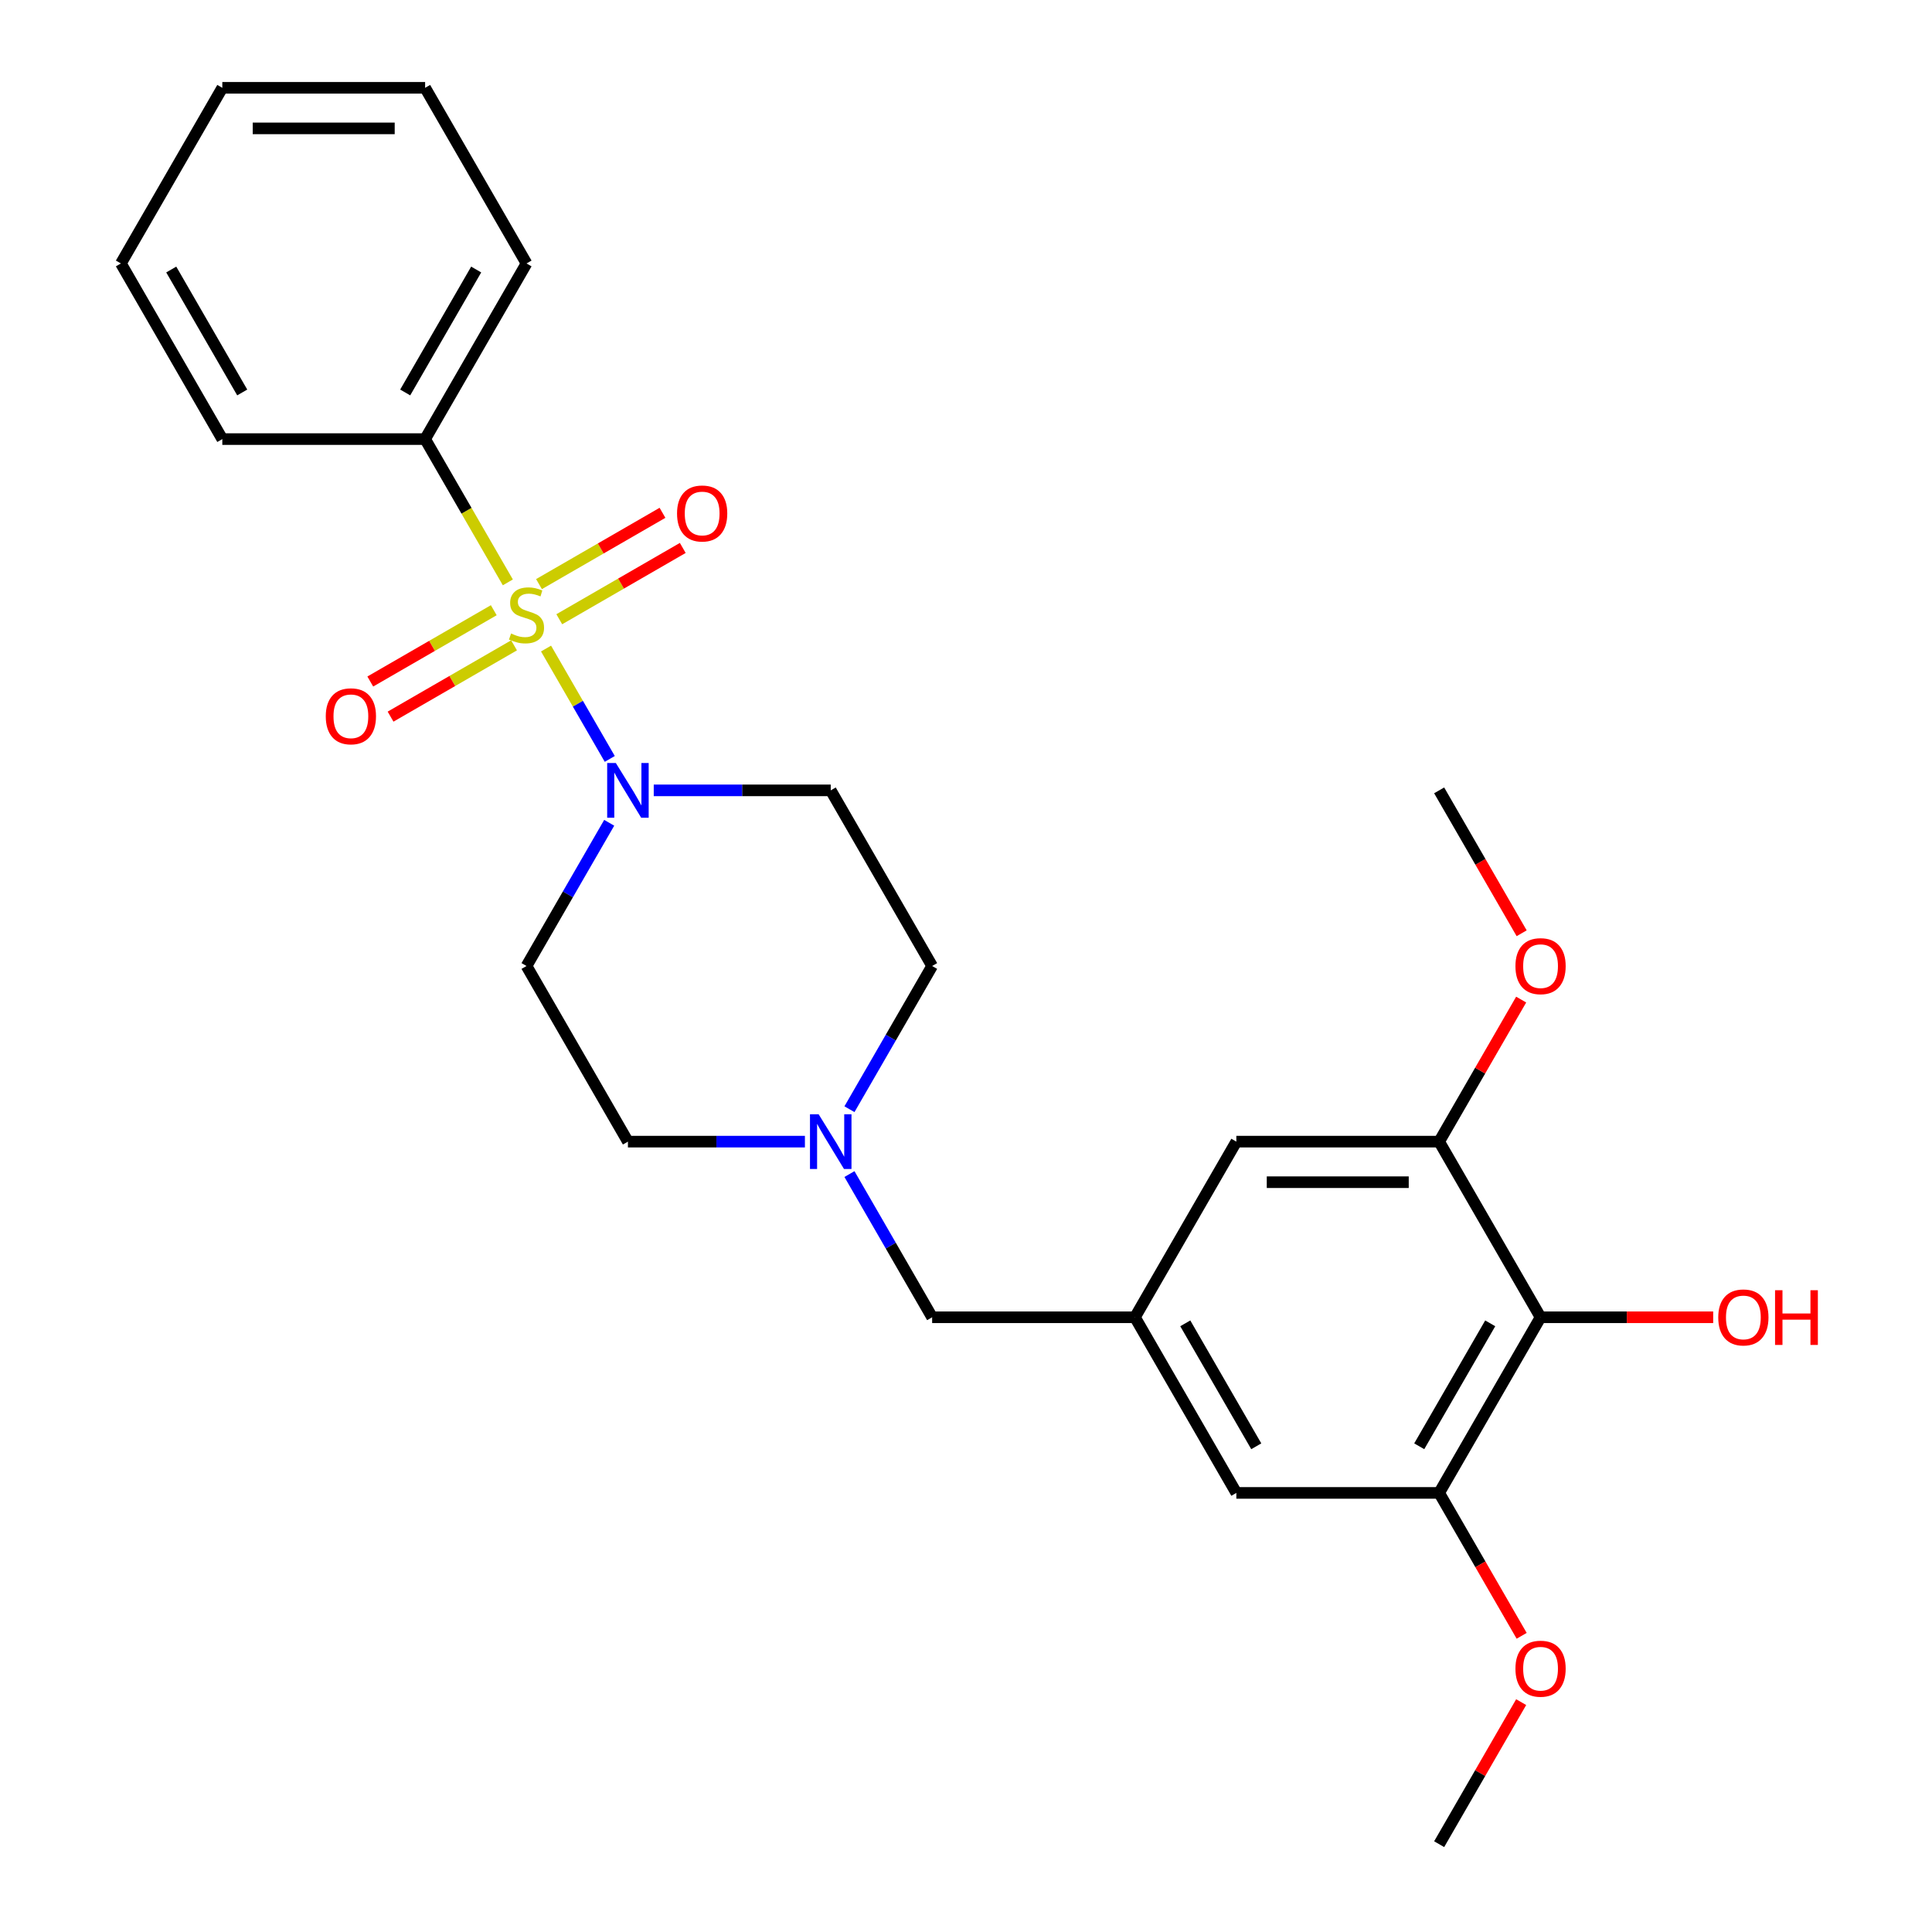 <?xml version='1.0' encoding='iso-8859-1'?>
<svg version='1.1' baseProfile='full'
              xmlns='http://www.w3.org/2000/svg'
                      xmlns:rdkit='http://www.rdkit.org/xml'
                      xmlns:xlink='http://www.w3.org/1999/xlink'
                  xml:space='preserve'
width='1000px' height='1000px' viewBox='0 0 1000 1000'>
<!-- END OF HEADER -->
<rect style='opacity:1.0;fill:#FFFFFF;stroke:none' width='1000' height='1000' x='0' y='0'> </rect>
<path class='bond-0' d='M 282.633,335.686 L 299.124,364.249' style='fill:none;fill-rule:evenodd;stroke:#CCCC00;stroke-width:6px;stroke-linecap:butt;stroke-linejoin:miter;stroke-opacity:1' />
<path class='bond-0' d='M 299.124,364.249 L 315.615,392.812' style='fill:none;fill-rule:evenodd;stroke:#0000FF;stroke-width:6px;stroke-linecap:butt;stroke-linejoin:miter;stroke-opacity:1' />
<path class='bond-5' d='M 255.574,315.848 L 223.615,334.3' style='fill:none;fill-rule:evenodd;stroke:#CCCC00;stroke-width:6px;stroke-linecap:butt;stroke-linejoin:miter;stroke-opacity:1' />
<path class='bond-5' d='M 223.615,334.3 L 191.656,352.752' style='fill:none;fill-rule:evenodd;stroke:#FF0000;stroke-width:6px;stroke-linecap:butt;stroke-linejoin:miter;stroke-opacity:1' />
<path class='bond-5' d='M 266.071,334.03 L 234.112,352.482' style='fill:none;fill-rule:evenodd;stroke:#CCCC00;stroke-width:6px;stroke-linecap:butt;stroke-linejoin:miter;stroke-opacity:1' />
<path class='bond-5' d='M 234.112,352.482 L 202.153,370.933' style='fill:none;fill-rule:evenodd;stroke:#FF0000;stroke-width:6px;stroke-linecap:butt;stroke-linejoin:miter;stroke-opacity:1' />
<path class='bond-6' d='M 289.48,320.515 L 321.439,302.064' style='fill:none;fill-rule:evenodd;stroke:#CCCC00;stroke-width:6px;stroke-linecap:butt;stroke-linejoin:miter;stroke-opacity:1' />
<path class='bond-6' d='M 321.439,302.064 L 353.398,283.612' style='fill:none;fill-rule:evenodd;stroke:#FF0000;stroke-width:6px;stroke-linecap:butt;stroke-linejoin:miter;stroke-opacity:1' />
<path class='bond-6' d='M 278.983,302.333 L 310.942,283.882' style='fill:none;fill-rule:evenodd;stroke:#CCCC00;stroke-width:6px;stroke-linecap:butt;stroke-linejoin:miter;stroke-opacity:1' />
<path class='bond-6' d='M 310.942,283.882 L 342.901,265.43' style='fill:none;fill-rule:evenodd;stroke:#FF0000;stroke-width:6px;stroke-linecap:butt;stroke-linejoin:miter;stroke-opacity:1' />
<path class='bond-8' d='M 262.86,301.437 L 241.45,264.355' style='fill:none;fill-rule:evenodd;stroke:#CCCC00;stroke-width:6px;stroke-linecap:butt;stroke-linejoin:miter;stroke-opacity:1' />
<path class='bond-8' d='M 241.45,264.355 L 220.041,227.273' style='fill:none;fill-rule:evenodd;stroke:#000000;stroke-width:6px;stroke-linecap:butt;stroke-linejoin:miter;stroke-opacity:1' />
<path class='bond-9' d='M 315.323,425.875 L 293.925,462.938' style='fill:none;fill-rule:evenodd;stroke:#0000FF;stroke-width:6px;stroke-linecap:butt;stroke-linejoin:miter;stroke-opacity:1' />
<path class='bond-9' d='M 293.925,462.938 L 272.527,500' style='fill:none;fill-rule:evenodd;stroke:#000000;stroke-width:6px;stroke-linecap:butt;stroke-linejoin:miter;stroke-opacity:1' />
<path class='bond-10' d='M 338.378,409.091 L 384.182,409.091' style='fill:none;fill-rule:evenodd;stroke:#0000FF;stroke-width:6px;stroke-linecap:butt;stroke-linejoin:miter;stroke-opacity:1' />
<path class='bond-10' d='M 384.182,409.091 L 429.986,409.091' style='fill:none;fill-rule:evenodd;stroke:#000000;stroke-width:6px;stroke-linecap:butt;stroke-linejoin:miter;stroke-opacity:1' />
<path class='bond-1' d='M 797.391,681.818 L 744.905,772.727' style='fill:none;fill-rule:evenodd;stroke:#000000;stroke-width:6px;stroke-linecap:butt;stroke-linejoin:miter;stroke-opacity:1' />
<path class='bond-1' d='M 771.336,684.957 L 734.596,748.594' style='fill:none;fill-rule:evenodd;stroke:#000000;stroke-width:6px;stroke-linecap:butt;stroke-linejoin:miter;stroke-opacity:1' />
<path class='bond-16' d='M 797.391,681.818 L 842.065,681.818' style='fill:none;fill-rule:evenodd;stroke:#000000;stroke-width:6px;stroke-linecap:butt;stroke-linejoin:miter;stroke-opacity:1' />
<path class='bond-16' d='M 842.065,681.818 L 886.74,681.818' style='fill:none;fill-rule:evenodd;stroke:#FF0000;stroke-width:6px;stroke-linecap:butt;stroke-linejoin:miter;stroke-opacity:1' />
<path class='bond-28' d='M 797.391,681.818 L 744.905,590.909' style='fill:none;fill-rule:evenodd;stroke:#000000;stroke-width:6px;stroke-linecap:butt;stroke-linejoin:miter;stroke-opacity:1' />
<path class='bond-2' d='M 744.905,772.727 L 639.932,772.727' style='fill:none;fill-rule:evenodd;stroke:#000000;stroke-width:6px;stroke-linecap:butt;stroke-linejoin:miter;stroke-opacity:1' />
<path class='bond-18' d='M 744.905,772.727 L 766.256,809.71' style='fill:none;fill-rule:evenodd;stroke:#000000;stroke-width:6px;stroke-linecap:butt;stroke-linejoin:miter;stroke-opacity:1' />
<path class='bond-18' d='M 766.256,809.71 L 787.608,846.692' style='fill:none;fill-rule:evenodd;stroke:#FF0000;stroke-width:6px;stroke-linecap:butt;stroke-linejoin:miter;stroke-opacity:1' />
<path class='bond-3' d='M 744.905,590.909 L 639.932,590.909' style='fill:none;fill-rule:evenodd;stroke:#000000;stroke-width:6px;stroke-linecap:butt;stroke-linejoin:miter;stroke-opacity:1' />
<path class='bond-3' d='M 729.159,611.904 L 655.678,611.904' style='fill:none;fill-rule:evenodd;stroke:#000000;stroke-width:6px;stroke-linecap:butt;stroke-linejoin:miter;stroke-opacity:1' />
<path class='bond-17' d='M 744.905,590.909 L 766.129,554.147' style='fill:none;fill-rule:evenodd;stroke:#000000;stroke-width:6px;stroke-linecap:butt;stroke-linejoin:miter;stroke-opacity:1' />
<path class='bond-17' d='M 766.129,554.147 L 787.354,517.384' style='fill:none;fill-rule:evenodd;stroke:#FF0000;stroke-width:6px;stroke-linecap:butt;stroke-linejoin:miter;stroke-opacity:1' />
<path class='bond-4' d='M 439.677,574.125 L 461.075,537.062' style='fill:none;fill-rule:evenodd;stroke:#0000FF;stroke-width:6px;stroke-linecap:butt;stroke-linejoin:miter;stroke-opacity:1' />
<path class='bond-4' d='M 461.075,537.062 L 482.473,500' style='fill:none;fill-rule:evenodd;stroke:#000000;stroke-width:6px;stroke-linecap:butt;stroke-linejoin:miter;stroke-opacity:1' />
<path class='bond-13' d='M 439.677,607.693 L 461.075,644.756' style='fill:none;fill-rule:evenodd;stroke:#0000FF;stroke-width:6px;stroke-linecap:butt;stroke-linejoin:miter;stroke-opacity:1' />
<path class='bond-13' d='M 461.075,644.756 L 482.473,681.818' style='fill:none;fill-rule:evenodd;stroke:#000000;stroke-width:6px;stroke-linecap:butt;stroke-linejoin:miter;stroke-opacity:1' />
<path class='bond-26' d='M 416.622,590.909 L 370.818,590.909' style='fill:none;fill-rule:evenodd;stroke:#0000FF;stroke-width:6px;stroke-linecap:butt;stroke-linejoin:miter;stroke-opacity:1' />
<path class='bond-26' d='M 370.818,590.909 L 325.014,590.909' style='fill:none;fill-rule:evenodd;stroke:#000000;stroke-width:6px;stroke-linecap:butt;stroke-linejoin:miter;stroke-opacity:1' />
<path class='bond-7' d='M 587.446,681.818 L 482.473,681.818' style='fill:none;fill-rule:evenodd;stroke:#000000;stroke-width:6px;stroke-linecap:butt;stroke-linejoin:miter;stroke-opacity:1' />
<path class='bond-11' d='M 587.446,681.818 L 639.932,590.909' style='fill:none;fill-rule:evenodd;stroke:#000000;stroke-width:6px;stroke-linecap:butt;stroke-linejoin:miter;stroke-opacity:1' />
<path class='bond-12' d='M 587.446,681.818 L 639.932,772.727' style='fill:none;fill-rule:evenodd;stroke:#000000;stroke-width:6px;stroke-linecap:butt;stroke-linejoin:miter;stroke-opacity:1' />
<path class='bond-12' d='M 613.5,684.957 L 650.241,748.594' style='fill:none;fill-rule:evenodd;stroke:#000000;stroke-width:6px;stroke-linecap:butt;stroke-linejoin:miter;stroke-opacity:1' />
<path class='bond-19' d='M 220.041,227.273 L 272.527,136.364' style='fill:none;fill-rule:evenodd;stroke:#000000;stroke-width:6px;stroke-linecap:butt;stroke-linejoin:miter;stroke-opacity:1' />
<path class='bond-19' d='M 209.732,203.139 L 246.472,139.503' style='fill:none;fill-rule:evenodd;stroke:#000000;stroke-width:6px;stroke-linecap:butt;stroke-linejoin:miter;stroke-opacity:1' />
<path class='bond-20' d='M 220.041,227.273 L 115.068,227.273' style='fill:none;fill-rule:evenodd;stroke:#000000;stroke-width:6px;stroke-linecap:butt;stroke-linejoin:miter;stroke-opacity:1' />
<path class='bond-14' d='M 272.527,500 L 325.014,590.909' style='fill:none;fill-rule:evenodd;stroke:#000000;stroke-width:6px;stroke-linecap:butt;stroke-linejoin:miter;stroke-opacity:1' />
<path class='bond-15' d='M 429.986,409.091 L 482.473,500' style='fill:none;fill-rule:evenodd;stroke:#000000;stroke-width:6px;stroke-linecap:butt;stroke-linejoin:miter;stroke-opacity:1' />
<path class='bond-22' d='M 787.608,483.056 L 766.256,446.073' style='fill:none;fill-rule:evenodd;stroke:#FF0000;stroke-width:6px;stroke-linecap:butt;stroke-linejoin:miter;stroke-opacity:1' />
<path class='bond-22' d='M 766.256,446.073 L 744.905,409.091' style='fill:none;fill-rule:evenodd;stroke:#000000;stroke-width:6px;stroke-linecap:butt;stroke-linejoin:miter;stroke-opacity:1' />
<path class='bond-21' d='M 787.354,881.021 L 766.129,917.783' style='fill:none;fill-rule:evenodd;stroke:#FF0000;stroke-width:6px;stroke-linecap:butt;stroke-linejoin:miter;stroke-opacity:1' />
<path class='bond-21' d='M 766.129,917.783 L 744.905,954.545' style='fill:none;fill-rule:evenodd;stroke:#000000;stroke-width:6px;stroke-linecap:butt;stroke-linejoin:miter;stroke-opacity:1' />
<path class='bond-24' d='M 272.527,136.364 L 220.041,45.455' style='fill:none;fill-rule:evenodd;stroke:#000000;stroke-width:6px;stroke-linecap:butt;stroke-linejoin:miter;stroke-opacity:1' />
<path class='bond-23' d='M 115.068,227.273 L 62.582,136.364' style='fill:none;fill-rule:evenodd;stroke:#000000;stroke-width:6px;stroke-linecap:butt;stroke-linejoin:miter;stroke-opacity:1' />
<path class='bond-23' d='M 125.377,203.139 L 88.636,139.503' style='fill:none;fill-rule:evenodd;stroke:#000000;stroke-width:6px;stroke-linecap:butt;stroke-linejoin:miter;stroke-opacity:1' />
<path class='bond-25' d='M 62.582,136.364 L 115.068,45.455' style='fill:none;fill-rule:evenodd;stroke:#000000;stroke-width:6px;stroke-linecap:butt;stroke-linejoin:miter;stroke-opacity:1' />
<path class='bond-27' d='M 220.041,45.455 L 115.068,45.455' style='fill:none;fill-rule:evenodd;stroke:#000000;stroke-width:6px;stroke-linecap:butt;stroke-linejoin:miter;stroke-opacity:1' />
<path class='bond-27' d='M 204.295,66.449 L 130.814,66.449' style='fill:none;fill-rule:evenodd;stroke:#000000;stroke-width:6px;stroke-linecap:butt;stroke-linejoin:miter;stroke-opacity:1' />
<path  class='atom-0' d='M 264.527 327.902
Q 264.847 328.022, 266.167 328.582
Q 267.487 329.142, 268.927 329.502
Q 270.407 329.822, 271.847 329.822
Q 274.527 329.822, 276.087 328.542
Q 277.647 327.222, 277.647 324.942
Q 277.647 323.382, 276.847 322.422
Q 276.087 321.462, 274.887 320.942
Q 273.687 320.422, 271.687 319.822
Q 269.167 319.062, 267.647 318.342
Q 266.167 317.622, 265.087 316.102
Q 264.047 314.582, 264.047 312.022
Q 264.047 308.462, 266.447 306.262
Q 268.887 304.062, 273.687 304.062
Q 276.967 304.062, 280.687 305.622
L 279.767 308.702
Q 276.367 307.302, 273.807 307.302
Q 271.047 307.302, 269.527 308.462
Q 268.007 309.582, 268.047 311.542
Q 268.047 313.062, 268.807 313.982
Q 269.607 314.902, 270.727 315.422
Q 271.887 315.942, 273.807 316.542
Q 276.367 317.342, 277.887 318.142
Q 279.407 318.942, 280.487 320.582
Q 281.607 322.182, 281.607 324.942
Q 281.607 328.862, 278.967 330.982
Q 276.367 333.062, 272.007 333.062
Q 269.487 333.062, 267.567 332.502
Q 265.687 331.982, 263.447 331.062
L 264.527 327.902
' fill='#CCCC00'/>
<path  class='atom-1' d='M 318.754 394.931
L 328.034 409.931
Q 328.954 411.411, 330.434 414.091
Q 331.914 416.771, 331.994 416.931
L 331.994 394.931
L 335.754 394.931
L 335.754 423.251
L 331.874 423.251
L 321.914 406.851
Q 320.754 404.931, 319.514 402.731
Q 318.314 400.531, 317.954 399.851
L 317.954 423.251
L 314.274 423.251
L 314.274 394.931
L 318.754 394.931
' fill='#0000FF'/>
<path  class='atom-5' d='M 423.726 576.749
L 433.006 591.749
Q 433.926 593.229, 435.406 595.909
Q 436.886 598.589, 436.966 598.749
L 436.966 576.749
L 440.726 576.749
L 440.726 605.069
L 436.846 605.069
L 426.886 588.669
Q 425.726 586.749, 424.486 584.549
Q 423.286 582.349, 422.926 581.669
L 422.926 605.069
L 419.246 605.069
L 419.246 576.749
L 423.726 576.749
' fill='#0000FF'/>
<path  class='atom-6' d='M 168.618 370.748
Q 168.618 363.948, 171.978 360.148
Q 175.338 356.348, 181.618 356.348
Q 187.898 356.348, 191.258 360.148
Q 194.618 363.948, 194.618 370.748
Q 194.618 377.628, 191.218 381.548
Q 187.818 385.428, 181.618 385.428
Q 175.378 385.428, 171.978 381.548
Q 168.618 377.668, 168.618 370.748
M 181.618 382.228
Q 185.938 382.228, 188.258 379.348
Q 190.618 376.428, 190.618 370.748
Q 190.618 365.188, 188.258 362.388
Q 185.938 359.548, 181.618 359.548
Q 177.298 359.548, 174.938 362.348
Q 172.618 365.148, 172.618 370.748
Q 172.618 376.468, 174.938 379.348
Q 177.298 382.228, 181.618 382.228
' fill='#FF0000'/>
<path  class='atom-7' d='M 350.436 265.775
Q 350.436 258.975, 353.796 255.175
Q 357.156 251.375, 363.436 251.375
Q 369.716 251.375, 373.076 255.175
Q 376.436 258.975, 376.436 265.775
Q 376.436 272.655, 373.036 276.575
Q 369.636 280.455, 363.436 280.455
Q 357.196 280.455, 353.796 276.575
Q 350.436 272.695, 350.436 265.775
M 363.436 277.255
Q 367.756 277.255, 370.076 274.375
Q 372.436 271.455, 372.436 265.775
Q 372.436 260.215, 370.076 257.415
Q 367.756 254.575, 363.436 254.575
Q 359.116 254.575, 356.756 257.375
Q 354.436 260.175, 354.436 265.775
Q 354.436 271.495, 356.756 274.375
Q 359.116 277.255, 363.436 277.255
' fill='#FF0000'/>
<path  class='atom-17' d='M 889.364 681.898
Q 889.364 675.098, 892.724 671.298
Q 896.084 667.498, 902.364 667.498
Q 908.644 667.498, 912.004 671.298
Q 915.364 675.098, 915.364 681.898
Q 915.364 688.778, 911.964 692.698
Q 908.564 696.578, 902.364 696.578
Q 896.124 696.578, 892.724 692.698
Q 889.364 688.818, 889.364 681.898
M 902.364 693.378
Q 906.684 693.378, 909.004 690.498
Q 911.364 687.578, 911.364 681.898
Q 911.364 676.338, 909.004 673.538
Q 906.684 670.698, 902.364 670.698
Q 898.044 670.698, 895.684 673.498
Q 893.364 676.298, 893.364 681.898
Q 893.364 687.618, 895.684 690.498
Q 898.044 693.378, 902.364 693.378
' fill='#FF0000'/>
<path  class='atom-17' d='M 918.764 667.818
L 922.604 667.818
L 922.604 679.858
L 937.084 679.858
L 937.084 667.818
L 940.924 667.818
L 940.924 696.138
L 937.084 696.138
L 937.084 683.058
L 922.604 683.058
L 922.604 696.138
L 918.764 696.138
L 918.764 667.818
' fill='#FF0000'/>
<path  class='atom-18' d='M 784.391 500.08
Q 784.391 493.28, 787.751 489.48
Q 791.111 485.68, 797.391 485.68
Q 803.671 485.68, 807.031 489.48
Q 810.391 493.28, 810.391 500.08
Q 810.391 506.96, 806.991 510.88
Q 803.591 514.76, 797.391 514.76
Q 791.151 514.76, 787.751 510.88
Q 784.391 507, 784.391 500.08
M 797.391 511.56
Q 801.711 511.56, 804.031 508.68
Q 806.391 505.76, 806.391 500.08
Q 806.391 494.52, 804.031 491.72
Q 801.711 488.88, 797.391 488.88
Q 793.071 488.88, 790.711 491.68
Q 788.391 494.48, 788.391 500.08
Q 788.391 505.8, 790.711 508.68
Q 793.071 511.56, 797.391 511.56
' fill='#FF0000'/>
<path  class='atom-19' d='M 784.391 863.716
Q 784.391 856.916, 787.751 853.116
Q 791.111 849.316, 797.391 849.316
Q 803.671 849.316, 807.031 853.116
Q 810.391 856.916, 810.391 863.716
Q 810.391 870.596, 806.991 874.516
Q 803.591 878.396, 797.391 878.396
Q 791.151 878.396, 787.751 874.516
Q 784.391 870.636, 784.391 863.716
M 797.391 875.196
Q 801.711 875.196, 804.031 872.316
Q 806.391 869.396, 806.391 863.716
Q 806.391 858.156, 804.031 855.356
Q 801.711 852.516, 797.391 852.516
Q 793.071 852.516, 790.711 855.316
Q 788.391 858.116, 788.391 863.716
Q 788.391 869.436, 790.711 872.316
Q 793.071 875.196, 797.391 875.196
' fill='#FF0000'/>
</svg>
